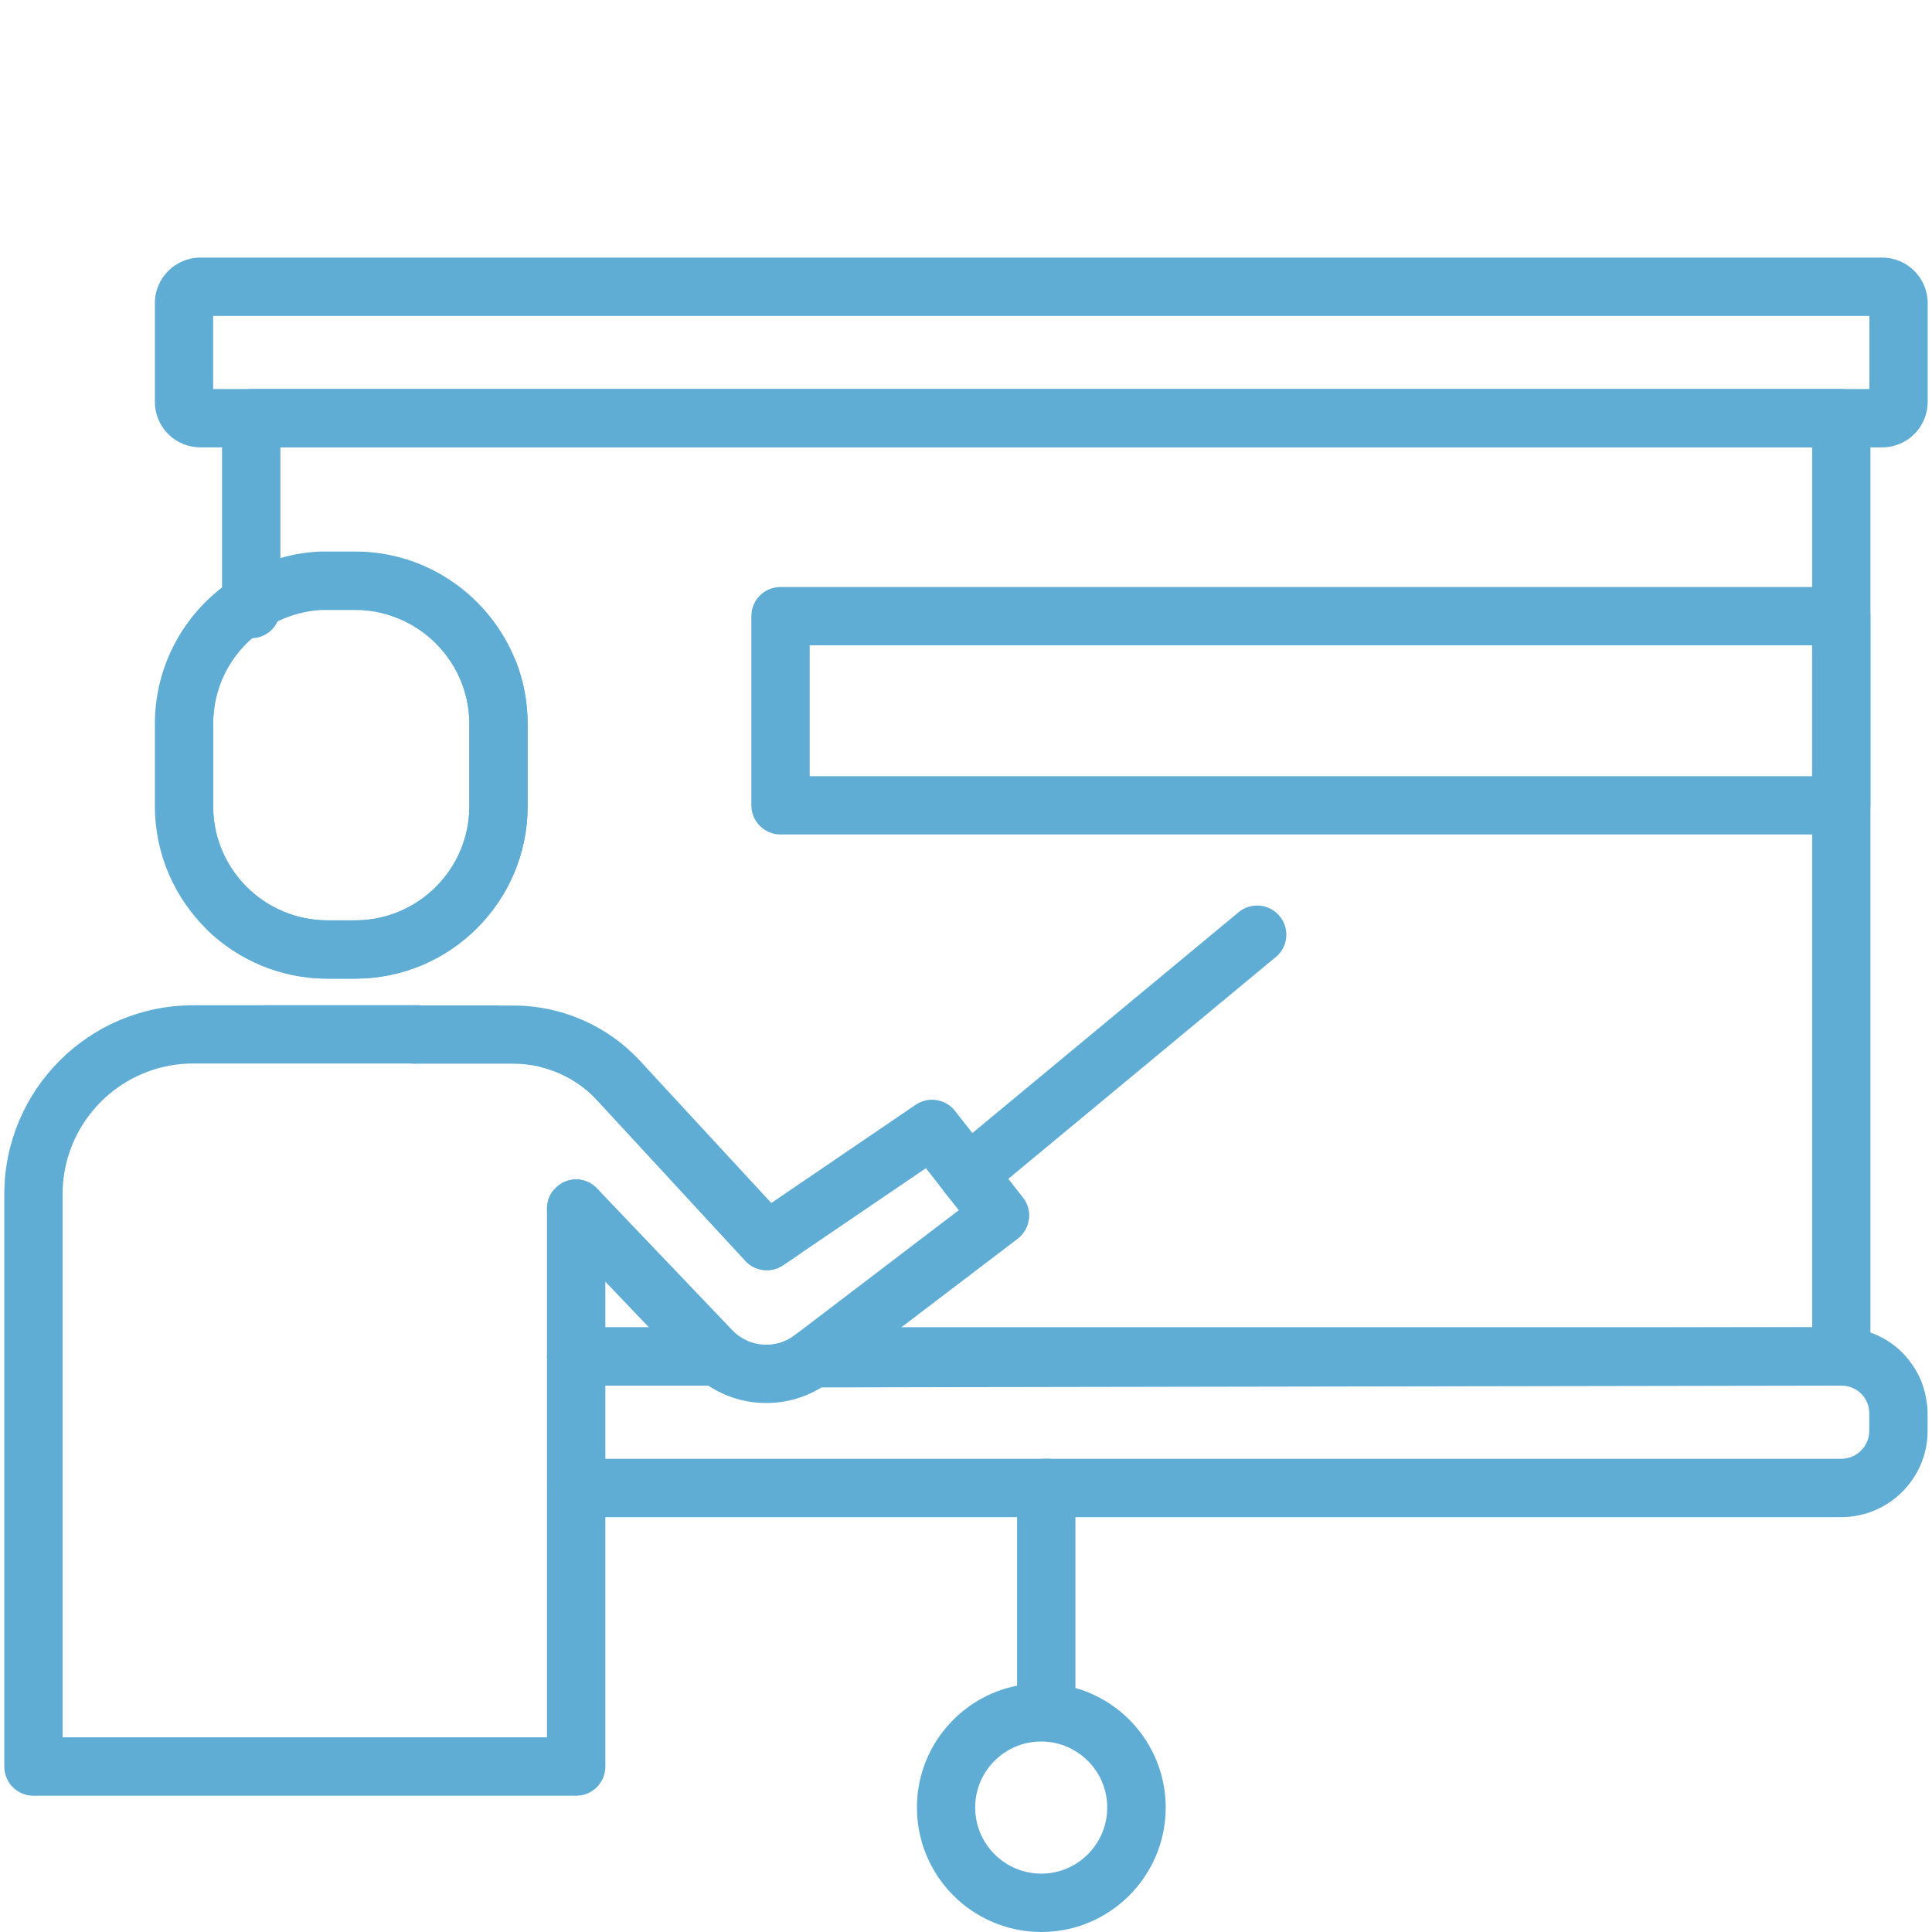 <svg width="30" height="30" viewBox="0 0 30 30" fill="none" xmlns="http://www.w3.org/2000/svg">
<g clip-path="url(#clip0_1219_1195)">
<g clip-path="url(#clip1_1219_1195)">
<path d="M9.273 17.086C9.032 16.825 8.719 16.644 8.376 16.564H8.608C9.351 16.564 10.068 16.878 10.573 17.425L12.444 19.453L12.162 19.645C11.975 19.772 11.725 19.743 11.573 19.578L9.273 17.086Z" fill="#5FADD5"/>
<path d="M6.516 15.612H7.759C7.509 15.8 7.226 15.945 6.92 16.035C6.677 16.11 6.418 16.15 6.15 16.15H5.718C5.114 16.15 4.557 15.949 4.107 15.61H6.469C6.485 15.61 6.5 15.61 6.516 15.61V15.612Z" fill="#5FADD5"/>
<path d="M8.193 11.241V12.52C8.193 13.996 6.993 15.197 5.516 15.197H5.084C4.363 15.197 3.705 14.909 3.223 14.445C3.106 14.145 3.041 13.815 3.041 13.473V12.194C3.041 11.763 3.144 11.354 3.329 10.993C3.316 11.075 3.31 11.156 3.31 11.241V12.52C3.31 13.496 4.106 14.291 5.084 14.291H5.516C6.493 14.291 7.288 13.496 7.288 12.52V11.241C7.288 10.405 6.703 9.7 5.92 9.517H6.15C6.873 9.517 7.529 9.805 8.011 10.269C8.128 10.569 8.193 10.899 8.193 11.241Z" fill="#5FADD5"/>
<path d="M29.044 6.494V21.062C29.044 21.246 28.932 21.406 28.774 21.476C28.718 21.5 28.657 21.515 28.591 21.515H12.868C12.848 21.515 12.828 21.513 12.808 21.511C12.588 21.482 12.415 21.292 12.415 21.062C12.415 20.868 12.539 20.701 12.711 20.638C12.759 20.62 12.812 20.609 12.868 20.609H28.139V6.947H4.354V9.457C4.354 9.524 4.339 9.589 4.312 9.647C4.265 9.747 4.183 9.829 4.082 9.872C4.031 9.896 3.975 9.908 3.917 9.91H3.901C3.651 9.91 3.448 9.707 3.448 9.457V6.494C3.448 6.244 3.651 6.041 3.901 6.041H28.591C28.841 6.041 29.044 6.244 29.044 6.494Z" fill="#5FADD5"/>
<path d="M11.006 21.064C11.006 21.2 10.947 21.323 10.851 21.406C10.771 21.475 10.668 21.516 10.553 21.516H8.947C8.697 21.516 8.494 21.314 8.494 21.064C8.494 20.814 8.697 20.611 8.947 20.611H10.553C10.803 20.611 11.006 20.814 11.006 21.064Z" fill="#5FADD5"/>
<path d="M29.227 4H3.111C2.722 4 2.405 4.317 2.405 4.705V6.242C2.405 6.606 2.684 6.909 3.041 6.943C3.064 6.945 3.088 6.947 3.111 6.947H29.227C29.616 6.947 29.933 6.63 29.933 6.242V4.705C29.933 4.317 29.616 4 29.227 4ZM3.31 6.041V4.906H29.028V6.041H3.31Z" fill="#5FADD5"/>
<path d="M29.932 21.949V22.217C29.932 22.956 29.33 23.558 28.591 23.558H8.947C8.697 23.558 8.494 23.355 8.494 23.105C8.494 22.855 8.697 22.652 8.947 22.652H28.591C28.831 22.652 29.026 22.456 29.026 22.217V21.949C29.026 21.772 28.925 21.622 28.774 21.555C28.72 21.529 28.657 21.516 28.591 21.516L14.661 21.54L12.758 21.544H12.618C12.493 21.544 12.381 21.493 12.298 21.411C12.216 21.328 12.165 21.216 12.165 21.091C12.164 20.944 12.234 20.814 12.343 20.73L12.365 20.714C12.437 20.667 12.524 20.638 12.617 20.638H13.964L15.853 20.633L28.591 20.611C28.653 20.611 28.715 20.614 28.774 20.625C28.869 20.636 28.957 20.658 29.044 20.691C29.303 20.783 29.526 20.953 29.68 21.172C29.805 21.343 29.886 21.542 29.915 21.757C29.926 21.821 29.932 21.884 29.932 21.949Z" fill="#5FADD5"/>
<path d="M11.495 21.064C11.495 21.314 11.293 21.516 11.043 21.516H8.947C8.697 21.516 8.494 21.314 8.494 21.064C8.494 20.814 8.697 20.611 8.947 20.611H11.043C11.293 20.611 11.495 20.814 11.495 21.064Z" fill="#5FADD5"/>
<path d="M9.4 18.767V27.432C9.4 27.682 9.197 27.884 8.947 27.884H0.519C0.269 27.884 0.067 27.682 0.067 27.432V18.542C0.067 16.925 1.381 15.61 2.999 15.61H6.469C6.485 15.61 6.5 15.61 6.516 15.61C6.735 15.633 6.907 15.813 6.92 16.034C6.922 16.043 6.922 16.052 6.922 16.061C6.922 16.311 6.719 16.514 6.469 16.514H2.999C1.997 16.514 1.162 17.245 1.001 18.202C0.981 18.312 0.972 18.424 0.972 18.54V26.977H8.494V18.765C8.494 18.749 8.494 18.734 8.496 18.718C8.5 18.689 8.505 18.66 8.514 18.631C8.519 18.616 8.523 18.602 8.53 18.587C8.541 18.56 8.556 18.535 8.572 18.511C8.581 18.499 8.59 18.486 8.601 18.475C8.61 18.462 8.621 18.452 8.634 18.441C8.644 18.43 8.655 18.421 8.668 18.41C8.679 18.401 8.692 18.394 8.704 18.385C8.715 18.377 8.728 18.37 8.74 18.363C8.755 18.358 8.768 18.35 8.78 18.345C8.833 18.323 8.889 18.312 8.947 18.312C8.97 18.312 8.994 18.312 9.018 18.319C9.037 18.323 9.056 18.327 9.074 18.332C9.088 18.338 9.101 18.341 9.114 18.347C9.13 18.354 9.146 18.361 9.162 18.368C9.164 18.37 9.166 18.372 9.168 18.372C9.179 18.379 9.191 18.387 9.202 18.394C9.21 18.399 9.217 18.405 9.222 18.41C9.24 18.423 9.257 18.439 9.273 18.455L9.306 18.49C9.365 18.566 9.4 18.662 9.4 18.765V18.767Z" fill="#5FADD5"/>
<path d="M15.976 18.933C15.962 19.053 15.898 19.162 15.802 19.236L13.998 20.609L13.964 20.636L12.892 21.451C12.865 21.473 12.837 21.491 12.808 21.511C12.792 21.522 12.774 21.533 12.758 21.543C12.493 21.706 12.196 21.786 11.899 21.786C11.584 21.786 11.271 21.696 10.999 21.516C10.948 21.484 10.898 21.447 10.851 21.406C10.803 21.368 10.758 21.324 10.715 21.279L10.077 20.611L9.4 19.902L8.617 19.082C8.545 19.006 8.503 18.91 8.494 18.812V18.767C8.494 18.751 8.494 18.736 8.496 18.72C8.5 18.691 8.505 18.662 8.514 18.633C8.519 18.618 8.523 18.604 8.53 18.589C8.541 18.562 8.556 18.537 8.572 18.513C8.581 18.501 8.59 18.488 8.601 18.477C8.61 18.464 8.621 18.453 8.634 18.443C8.644 18.432 8.655 18.423 8.668 18.412C8.679 18.403 8.692 18.396 8.704 18.387C8.715 18.379 8.728 18.372 8.74 18.365C8.755 18.359 8.768 18.352 8.78 18.347C8.856 18.318 8.938 18.31 9.018 18.321C9.037 18.325 9.056 18.328 9.074 18.334C9.088 18.339 9.101 18.343 9.114 18.349C9.13 18.356 9.146 18.363 9.162 18.37C9.164 18.372 9.166 18.374 9.168 18.374C9.179 18.381 9.191 18.388 9.202 18.396C9.21 18.401 9.217 18.406 9.222 18.412C9.24 18.424 9.257 18.441 9.273 18.457L9.306 18.491L11.37 20.654C11.627 20.924 12.046 20.957 12.343 20.73L12.365 20.714L14.888 18.792L14.681 18.53C14.681 18.53 14.679 18.526 14.678 18.524L14.525 18.328L14.377 18.14L12.446 19.453L12.164 19.645C11.977 19.772 11.727 19.743 11.575 19.578L9.275 17.086C9.034 16.825 8.721 16.644 8.378 16.564C8.248 16.534 8.112 16.517 7.974 16.517H6.471C6.455 16.517 6.44 16.517 6.424 16.517C6.223 16.496 6.063 16.347 6.027 16.151C6.022 16.124 6.018 16.095 6.018 16.066C6.018 15.816 6.219 15.614 6.471 15.614H7.974C8.719 15.614 9.436 15.927 9.939 16.474L11.977 18.68L14.218 17.155C14.415 17.021 14.681 17.062 14.828 17.249L15.1 17.595L15.659 18.307L15.802 18.49L15.886 18.597C15.962 18.693 15.994 18.814 15.978 18.935L15.976 18.933Z" fill="#5FADD5"/>
<path d="M16.699 23.103V26.524C16.699 26.711 16.587 26.87 16.427 26.939C16.371 26.965 16.309 26.977 16.246 26.977C15.996 26.977 15.793 26.774 15.793 26.524V23.103C15.793 22.869 15.971 22.676 16.199 22.652C16.215 22.652 16.23 22.652 16.246 22.652C16.262 22.652 16.277 22.652 16.293 22.652C16.521 22.676 16.699 22.869 16.699 23.103Z" fill="#5FADD5"/>
<path d="M18.023 27.524C17.905 27.122 17.659 26.773 17.333 26.526C17.145 26.385 16.931 26.276 16.699 26.211C16.61 26.186 16.52 26.166 16.427 26.153C16.344 26.142 16.257 26.137 16.17 26.137C16.041 26.137 15.915 26.149 15.793 26.175C14.908 26.349 14.238 27.131 14.238 28.067C14.238 28.671 14.515 29.209 14.949 29.565C15.283 29.835 15.708 30 16.17 30C17.235 30 18.101 29.133 18.101 28.067C18.101 27.879 18.074 27.696 18.023 27.524ZM16.17 29.094C15.603 29.094 15.143 28.634 15.143 28.067C15.143 28.055 15.143 28.044 15.143 28.031C15.161 27.483 15.614 27.042 16.168 27.042C16.257 27.042 16.344 27.053 16.425 27.075C16.867 27.189 17.193 27.591 17.193 28.067C17.193 28.634 16.733 29.094 16.168 29.094H16.17Z" fill="#5FADD5"/>
<path d="M19.809 14.862L15.657 18.305L15.589 18.363L15.317 18.588C15.234 18.657 15.13 18.691 15.029 18.691C14.899 18.691 14.772 18.635 14.681 18.53C14.681 18.53 14.679 18.526 14.678 18.524C14.621 18.456 14.589 18.372 14.582 18.289C14.563 18.142 14.62 17.992 14.741 17.89L15.1 17.593L19.233 14.165C19.425 14.005 19.711 14.033 19.87 14.225C20.03 14.416 20.003 14.703 19.811 14.862H19.809Z" fill="#5FADD5"/>
<path d="M28.774 9.153C28.718 9.129 28.657 9.115 28.591 9.115H12.12C11.87 9.115 11.667 9.316 11.667 9.568V12.506C11.667 12.755 11.87 12.958 12.12 12.958H28.591C28.841 12.958 29.044 12.755 29.044 12.506V9.568C29.044 9.381 28.932 9.222 28.774 9.153ZM28.139 12.053H12.573V10.021H28.139V12.053Z" fill="#5FADD5"/>
<path d="M8.011 10.269C7.619 9.273 6.648 8.564 5.516 8.564H5.084C5.051 8.564 5.02 8.564 4.988 8.564C4.768 8.572 4.557 8.606 4.354 8.666C4.261 8.689 4.171 8.722 4.082 8.758C3.854 8.851 3.64 8.974 3.448 9.122C2.814 9.611 2.405 10.379 2.405 11.24V12.518C2.405 13.272 2.718 13.955 3.223 14.444C3.705 14.907 4.363 15.195 5.084 15.195H5.516C6.993 15.195 8.193 13.995 8.193 12.518V11.24C8.193 10.897 8.128 10.568 8.011 10.267V10.269ZM7.288 12.52C7.288 13.496 6.493 14.291 5.516 14.291H5.084C4.106 14.291 3.31 13.496 3.31 12.52V11.241C3.31 11.156 3.316 11.075 3.329 10.993C3.388 10.562 3.604 10.182 3.917 9.91C3.97 9.863 4.024 9.82 4.082 9.78C4.154 9.731 4.23 9.686 4.312 9.648C4.518 9.548 4.747 9.486 4.988 9.472C5.018 9.472 5.051 9.472 5.084 9.472H5.516C5.656 9.472 5.792 9.488 5.92 9.519C6.703 9.702 7.288 10.406 7.288 11.243V12.522V12.52ZM5.516 8.564H5.084C5.051 8.564 5.02 8.564 4.988 8.564V9.47C5.018 9.47 5.051 9.47 5.084 9.47H5.516C5.656 9.47 5.792 9.486 5.92 9.517H6.15C6.873 9.517 7.529 9.805 8.011 10.269C7.619 9.273 6.648 8.564 5.516 8.564Z" fill="#5FADD5"/>
</g>
</g>
<defs>
<clipPath id="clip0_1219_1195">
<rect width="30" height="30" fill="white"/>
</clipPath>
<clipPath id="clip1_1219_1195">
<rect width="29.867" height="26" fill="white" transform="translate(0.067 4)"/>
</clipPath>
</defs>
</svg>
